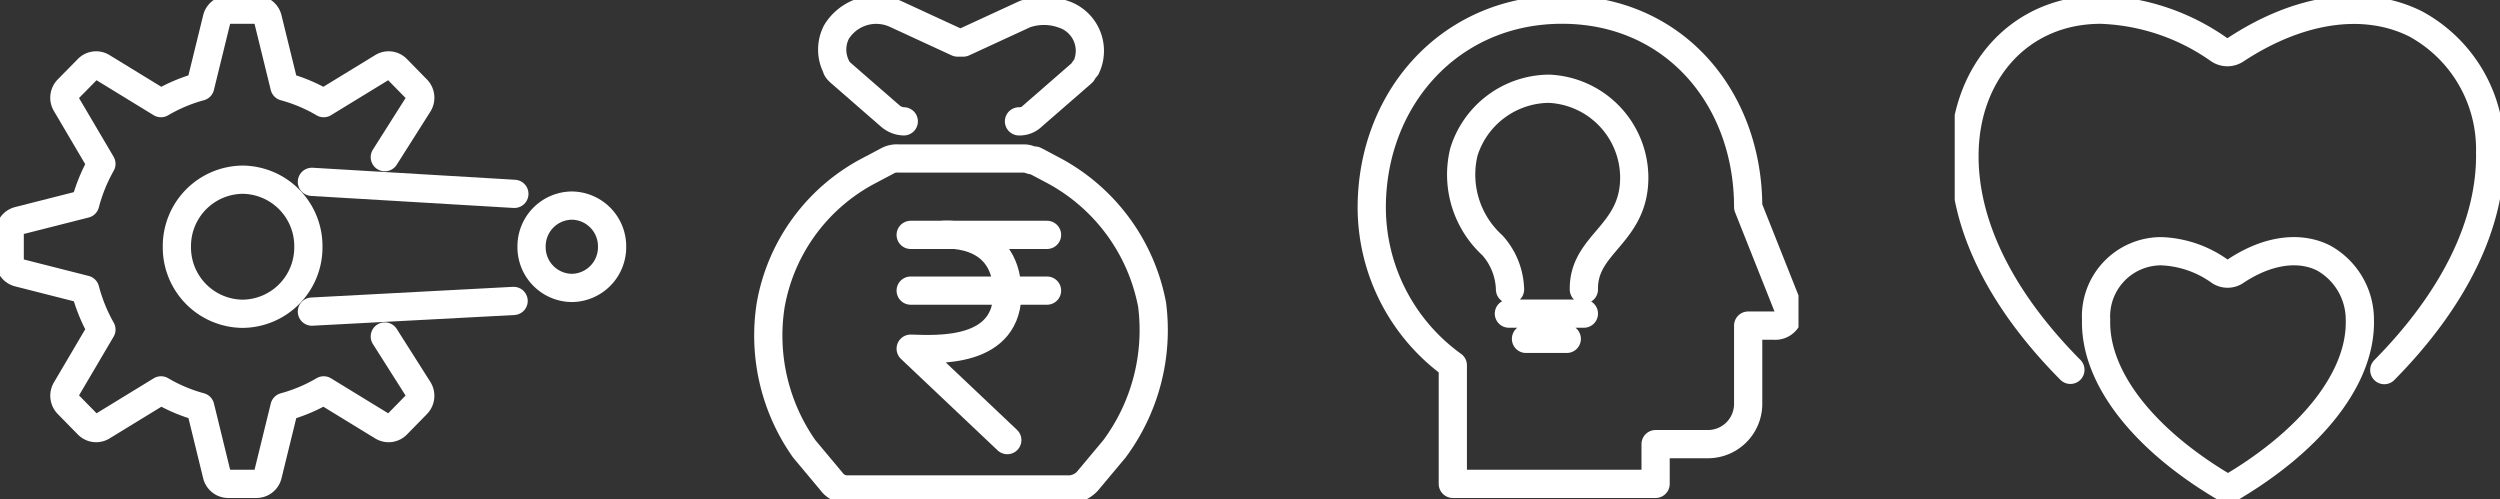 <svg xmlns="http://www.w3.org/2000/svg" xmlns:xlink="http://www.w3.org/1999/xlink" width="177.135" height="35.363" viewBox="0 0 177.135 35.363">
  <rect x="0" y="0" width="177.135" height="35.363" fill="#333333" stroke="none"/>
  <defs>
    <clipPath id="clip-path">
      <path id="Path_35431" data-name="Path 35431" d="M0,14.675H127.431V-20.688H0Z" transform="translate(0 20.688)" fill="none"/>
    </clipPath>
    <clipPath id="clip-path-3">
      <path id="Path_35438" data-name="Path 35438" d="M0,14.87H38.635V-20.493H0Z" transform="translate(0 20.493)" fill="none"/>
    </clipPath>
  </defs>
  <g id="Group_159129" data-name="Group 159129" transform="translate(-174.5 -8678)">
    <g id="Group_157564" data-name="Group 157564" transform="translate(174.5 8698.688)">
      <g id="Group_157571" data-name="Group 157571" transform="translate(0 -20.688)" clip-path="url(#clip-path)">
        <g id="Group_157564-2" data-name="Group 157564" transform="translate(97.194 0.684)">
          <path id="Path_35424" data-name="Path 35424" d="M12.232,8.732,9.427,1.676c0-7.728-5.249-13.986-13.191-13.986s-13.48,6.3-13.48,14.029A13.8,13.8,0,0,0-11.5,12.889v8.4H2.868V18.475H6.535a2.854,2.854,0,0,0,2.892-2.814V10.076h1.812A.962.962,0,0,0,12.232,8.732Z" transform="translate(17.244 12.31)" fill="none" stroke="#fff" stroke-linecap="round" stroke-linejoin="round" stroke-width="2"/>
        </g>
        <g id="Group_157565" data-name="Group 157565" transform="translate(103.489 6.288)">
          <path id="Path_35425" data-name="Path 35425" d="M1.42,6.612H6.733M2.632,8.4H5.521M6.733,4.9c-.05-3.3,3.636-3.867,3.569-8.046A6.325,6.325,0,0,0,4.276-9.321,6.368,6.368,0,0,0-1.768-4.844,6.781,6.781,0,0,0,.258,1.78,4.868,4.868,0,0,1,1.5,4.9" transform="translate(2.002 9.321)" fill="none" stroke="#fff" stroke-linecap="round" stroke-linejoin="round" stroke-width="2"/>
        </g>
        <g id="Group_157566" data-name="Group 157566" transform="translate(58.966 0.684)">
          <path id="Path_35426" data-name="Path 35426" d="M5.492,3.284a1.283,1.283,0,0,0,.952-.376L9.982-.172a1.863,1.863,0,0,1,.272-.376A2.73,2.73,0,0,0,8.622-4.309a4.058,4.058,0,0,0-2.721,0L1.545-2.3H1.138L-3.217-4.309A3.306,3.306,0,0,0-7.436-3.054a2.712,2.712,0,0,0,0,2.506c0,.126.137.251.272.376l3.538,3.08a1.533,1.533,0,0,0,.954.376" transform="translate(7.742 4.63)" fill="none" stroke="#fff" stroke-linecap="round" stroke-linejoin="round" stroke-width="2"/>
        </g>
        <g id="Group_157567" data-name="Group 157567" transform="translate(54.429 11.231)">
          <path id="Path_35427" data-name="Path 35427" d="M11.288,4.3A13.655,13.655,0,0,0,4.311-5.208L2.974-5.915c-.3,0-.446-.144-.742-.144H-6.677a1.373,1.373,0,0,0-.742.144l-1.337.708A13.369,13.369,0,0,0-15.733,4.3a13.929,13.929,0,0,0,2.374,10.215l1.93,2.308a1.377,1.377,0,0,0,1.188.566H5.5a1.859,1.859,0,0,0,1.188-.566l1.932-2.308A14.131,14.131,0,0,0,11.288,4.3Z" transform="translate(15.914 6.059)" fill="none" stroke="#fff" stroke-linecap="round" stroke-linejoin="round" stroke-width="2"/>
        </g>
        <g id="Group_157568" data-name="Group 157568" transform="translate(64.525 16.62)">
          <path id="Path_35428" data-name="Path 35428" d="M0,.009H9.661M0,3.958H9.661M6.846,14.55,0,8.072c1.85.056,6.984.39,6.846-4.114S2.125.009,2.125.009" transform="translate(0 0.013)" fill="none" stroke="#fff" stroke-linecap="round" stroke-linejoin="round" stroke-width="2"/>
        </g>
        <g id="Group_157569" data-name="Group 157569" transform="translate(0.686 0.685)">
          <path id="Path_35429" data-name="Path 35429" d="M11.03,4.337,13.425.556A.852.852,0,0,0,13.3-.47L11.88-1.918a.811.811,0,0,0-1.007-.126L6.7.508A11.35,11.35,0,0,0,3.919-.663L2.738-5.478a.824.824,0,0,0-.8-.636H-.07a.826.826,0,0,0-.8.636L-2.051-.663A11.378,11.378,0,0,0-4.831.508L-9-2.044a.811.811,0,0,0-1.007.126L-11.432-.47A.85.85,0,0,0-11.557.556L-9.051,4.81A11.853,11.853,0,0,0-10.2,7.643l-4.725,1.2a.836.836,0,0,0-.624.815v2.048a.838.838,0,0,0,.624.815l4.725,1.2a11.84,11.84,0,0,0,1.15,2.831l-2.506,4.255a.852.852,0,0,0,.125,1.027l1.42,1.448A.814.814,0,0,0-9,23.415l4.174-2.554a11.312,11.312,0,0,0,2.779,1.171L-.87,26.849a.828.828,0,0,0,.8.636H1.94a.826.826,0,0,0,.8-.636l1.181-4.817A11.284,11.284,0,0,0,6.7,20.861l4.174,2.554a.813.813,0,0,0,1.007-.126L13.3,21.841a.854.854,0,0,0,.123-1.027L11.03,17.042" transform="translate(15.55 6.114)" fill="none" stroke="#fff" stroke-linecap="round" stroke-linejoin="round" stroke-width="2"/>
        </g>
        <g id="Group_157570" data-name="Group 157570" transform="translate(12.533 12.732)">
          <path id="Path_35430" data-name="Path 35430" d="M1.933,0A4.706,4.706,0,0,1,6.591,4.752,4.7,4.7,0,0,1,1.933,9.5,4.7,4.7,0,0,1-2.725,4.752,4.706,4.706,0,0,1,1.933,0Z" transform="translate(2.725)" fill="none" stroke="#fff" stroke-linecap="round" stroke-linejoin="round" stroke-width="2"/>
        </g>
      </g>
      <g id="Group_157572" data-name="Group 157572" transform="translate(22.099 0.634)">
        <path id="Path_35432" data-name="Path 35432" d="M0,.314,14.293-.443" transform="translate(0 0.443)" fill="none" stroke="#fff" stroke-linecap="round" stroke-linejoin="round" stroke-width="2"/>
      </g>
      <g id="Group_157574" data-name="Group 157574" transform="translate(0 -20.688)" clip-path="url(#clip-path)">
        <g id="Group_157573" data-name="Group 157573" transform="translate(37.663 14.567)">
          <path id="Path_35433" data-name="Path 35433" d="M1.184,0A2.885,2.885,0,0,1,4.037,2.916,2.885,2.885,0,0,1,1.184,5.834,2.885,2.885,0,0,1-1.669,2.916,2.885,2.885,0,0,1,1.184,0Z" transform="translate(1.669 0)" fill="none" stroke="#fff" stroke-linecap="round" stroke-linejoin="round" stroke-width="2"/>
        </g>
      </g>
      <g id="Group_157575" data-name="Group 157575" transform="translate(22.099 -7.8)">
        <path id="Path_35435" data-name="Path 35435" d="M5.953.352-8.393-.5" transform="translate(8.393 0.496)" fill="none" stroke="#fff" stroke-linecap="round" stroke-linejoin="round" stroke-width="2"/>
      </g>
    </g>
    <g id="Group_157579" data-name="Group 157579" transform="translate(313 8698.493)">
      <g id="Group_157578" data-name="Group 157578" transform="translate(0 -20.493)" clip-path="url(#clip-path-3)">
        <g id="Group_157576" data-name="Group 157576" transform="translate(10.016 17.799)">
          <path id="Path_35436" data-name="Path 35436" d="M6.774.2C5.036-.67,2.767-.34.553,1.135a1,1,0,0,1-1.141,0A7.586,7.586,0,0,0-4.715-.275,4.617,4.617,0,0,0-9.333,4.59C-9.442,8.675-5.951,13.144.011,16.6,5.959,13.144,9.462,8.675,9.354,4.59A5,5,0,0,0,6.774.2Z" transform="translate(9.335 0.276)" fill="none" stroke="#fff" stroke-linecap="round" stroke-linejoin="round" stroke-width="2"/>
        </g>
        <g id="Group_157577" data-name="Group 157577" transform="translate(0.691 0.692)">
          <path id="Path_35437" data-name="Path 35437" d="M12.508,10.736c4.921-4.984,7.6-10.357,7.5-15.479A10.1,10.1,0,0,0,14.717-13.8C11.1-15.6,6.468-14.919,1.992-11.977a1.06,1.06,0,0,1-1.2,0A15.429,15.429,0,0,0-7.577-14.8c-5.726,0-9.527,4.387-9.657,10.038-.128,5.122,2.554,10.5,7.5,15.479" transform="translate(17.238 14.795)" fill="none" stroke="#fff" stroke-linecap="round" stroke-linejoin="round" stroke-width="2"/>
        </g>
      </g>
    </g>
  </g>
</svg>
